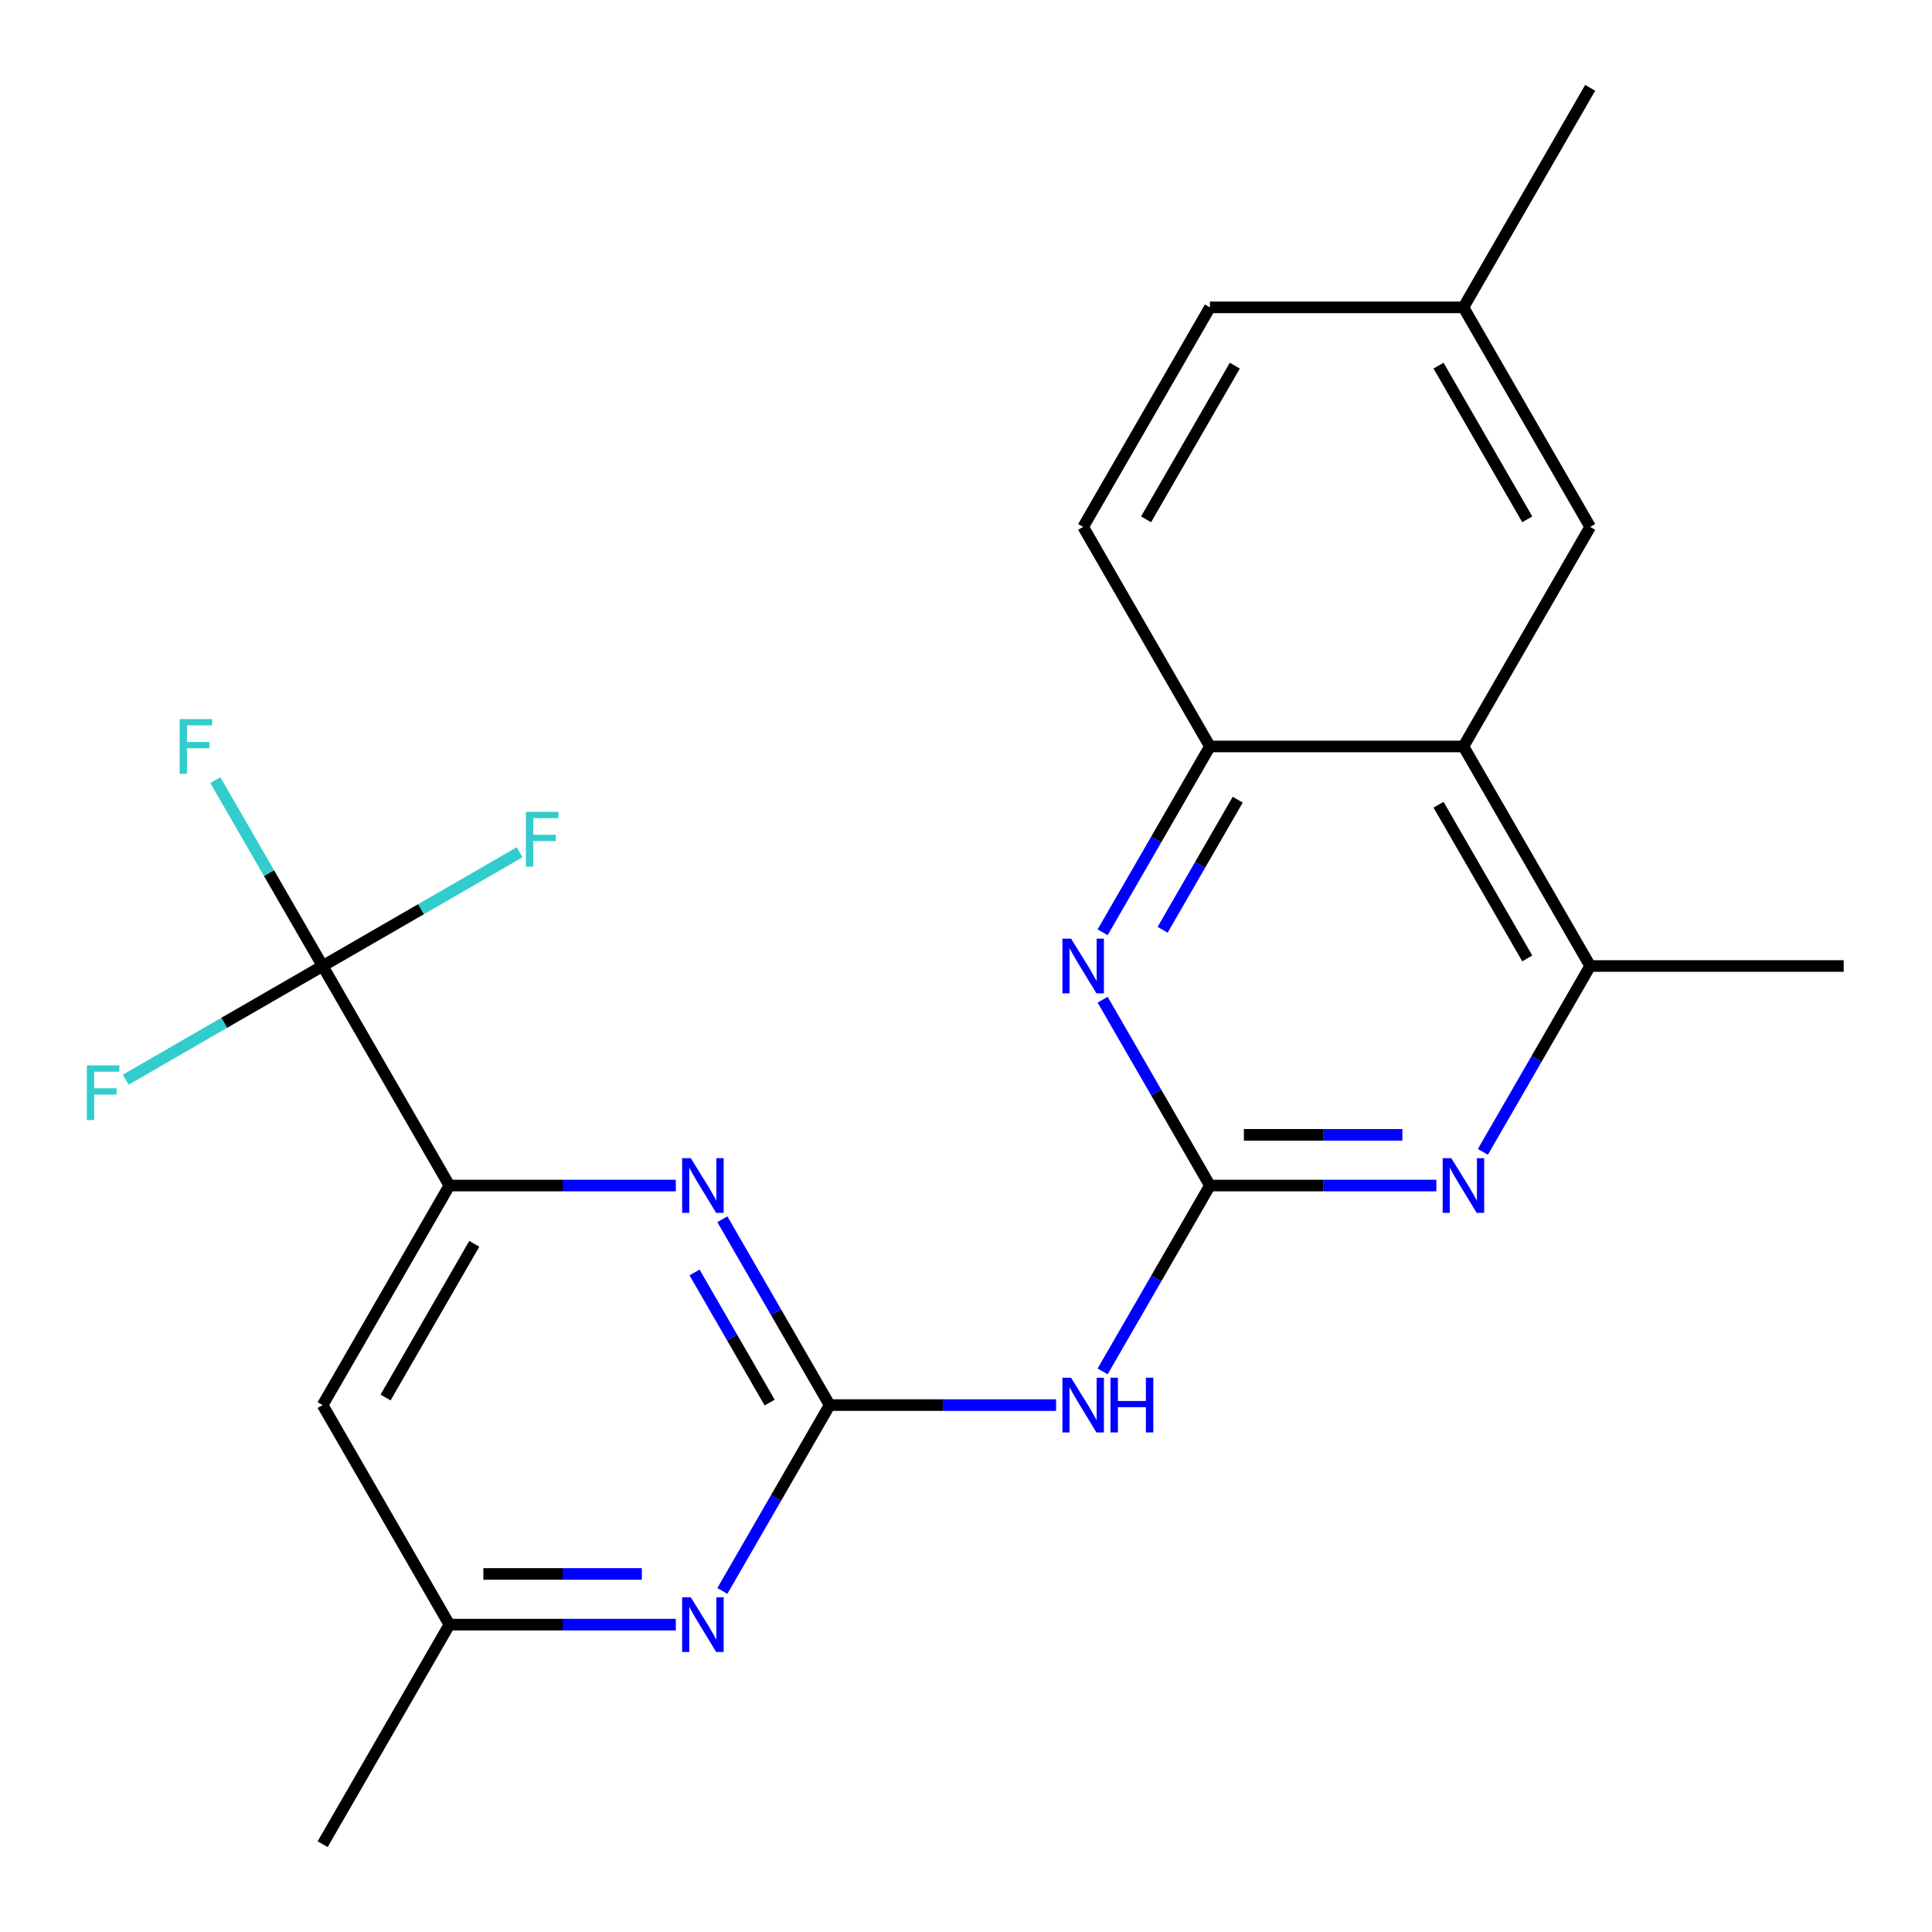 <?xml version='1.0' encoding='iso-8859-1'?>
<svg version='1.1' baseProfile='full'
              xmlns='http://www.w3.org/2000/svg'
                      xmlns:rdkit='http://www.rdkit.org/xml'
                      xmlns:xlink='http://www.w3.org/1999/xlink'
                  xml:space='preserve'
width='1000px' height='1000px' viewBox='0 0 1000 1000'>
<!-- END OF HEADER -->
<rect style='opacity:1.0;fill:#FFFFFF;stroke:none' width='1000' height='1000' x='0' y='0'> </rect>
<path class='bond-1' d='M 626.253,613.636 L 598.484,661.734' style='fill:none;fill-rule:evenodd;stroke:#000000;stroke-width:6px;stroke-linecap:butt;stroke-linejoin:miter;stroke-opacity:1' />
<path class='bond-1' d='M 598.484,661.734 L 570.715,709.832' style='fill:none;fill-rule:evenodd;stroke:#0000FF;stroke-width:6px;stroke-linecap:butt;stroke-linejoin:miter;stroke-opacity:1' />
<path class='bond-4' d='M 626.253,613.636 L 684.851,613.636' style='fill:none;fill-rule:evenodd;stroke:#000000;stroke-width:6px;stroke-linecap:butt;stroke-linejoin:miter;stroke-opacity:1' />
<path class='bond-4' d='M 684.851,613.636 L 743.449,613.636' style='fill:none;fill-rule:evenodd;stroke:#0000FF;stroke-width:6px;stroke-linecap:butt;stroke-linejoin:miter;stroke-opacity:1' />
<path class='bond-4' d='M 643.833,587.393 L 684.851,587.393' style='fill:none;fill-rule:evenodd;stroke:#000000;stroke-width:6px;stroke-linecap:butt;stroke-linejoin:miter;stroke-opacity:1' />
<path class='bond-4' d='M 684.851,587.393 L 725.87,587.393' style='fill:none;fill-rule:evenodd;stroke:#0000FF;stroke-width:6px;stroke-linecap:butt;stroke-linejoin:miter;stroke-opacity:1' />
<path class='bond-5' d='M 626.253,613.636 L 598.484,565.538' style='fill:none;fill-rule:evenodd;stroke:#000000;stroke-width:6px;stroke-linecap:butt;stroke-linejoin:miter;stroke-opacity:1' />
<path class='bond-5' d='M 598.484,565.538 L 570.715,517.44' style='fill:none;fill-rule:evenodd;stroke:#0000FF;stroke-width:6px;stroke-linecap:butt;stroke-linejoin:miter;stroke-opacity:1' />
<path class='bond-0' d='M 429.429,727.273 L 488.027,727.273' style='fill:none;fill-rule:evenodd;stroke:#000000;stroke-width:6px;stroke-linecap:butt;stroke-linejoin:miter;stroke-opacity:1' />
<path class='bond-0' d='M 488.027,727.273 L 546.625,727.273' style='fill:none;fill-rule:evenodd;stroke:#0000FF;stroke-width:6px;stroke-linecap:butt;stroke-linejoin:miter;stroke-opacity:1' />
<path class='bond-2' d='M 429.429,727.273 L 401.66,679.175' style='fill:none;fill-rule:evenodd;stroke:#000000;stroke-width:6px;stroke-linecap:butt;stroke-linejoin:miter;stroke-opacity:1' />
<path class='bond-2' d='M 401.66,679.175 L 373.891,631.077' style='fill:none;fill-rule:evenodd;stroke:#0000FF;stroke-width:6px;stroke-linecap:butt;stroke-linejoin:miter;stroke-opacity:1' />
<path class='bond-2' d='M 398.371,725.965 L 378.933,692.296' style='fill:none;fill-rule:evenodd;stroke:#000000;stroke-width:6px;stroke-linecap:butt;stroke-linejoin:miter;stroke-opacity:1' />
<path class='bond-2' d='M 378.933,692.296 L 359.494,658.628' style='fill:none;fill-rule:evenodd;stroke:#0000FF;stroke-width:6px;stroke-linecap:butt;stroke-linejoin:miter;stroke-opacity:1' />
<path class='bond-9' d='M 429.429,727.273 L 401.66,775.371' style='fill:none;fill-rule:evenodd;stroke:#000000;stroke-width:6px;stroke-linecap:butt;stroke-linejoin:miter;stroke-opacity:1' />
<path class='bond-9' d='M 401.66,775.371 L 373.891,823.469' style='fill:none;fill-rule:evenodd;stroke:#0000FF;stroke-width:6px;stroke-linecap:butt;stroke-linejoin:miter;stroke-opacity:1' />
<path class='bond-6' d='M 349.801,613.636 L 291.203,613.636' style='fill:none;fill-rule:evenodd;stroke:#0000FF;stroke-width:6px;stroke-linecap:butt;stroke-linejoin:miter;stroke-opacity:1' />
<path class='bond-6' d='M 291.203,613.636 L 232.606,613.636' style='fill:none;fill-rule:evenodd;stroke:#000000;stroke-width:6px;stroke-linecap:butt;stroke-linejoin:miter;stroke-opacity:1' />
<path class='bond-3' d='M 166.998,500 L 232.606,613.636' style='fill:none;fill-rule:evenodd;stroke:#000000;stroke-width:6px;stroke-linecap:butt;stroke-linejoin:miter;stroke-opacity:1' />
<path class='bond-15' d='M 166.998,500 L 139.228,451.902' style='fill:none;fill-rule:evenodd;stroke:#000000;stroke-width:6px;stroke-linecap:butt;stroke-linejoin:miter;stroke-opacity:1' />
<path class='bond-15' d='M 139.228,451.902 L 111.459,403.804' style='fill:none;fill-rule:evenodd;stroke:#33CCCC;stroke-width:6px;stroke-linecap:butt;stroke-linejoin:miter;stroke-opacity:1' />
<path class='bond-16' d='M 166.998,500 L 217.966,470.574' style='fill:none;fill-rule:evenodd;stroke:#000000;stroke-width:6px;stroke-linecap:butt;stroke-linejoin:miter;stroke-opacity:1' />
<path class='bond-16' d='M 217.966,470.574 L 268.934,441.147' style='fill:none;fill-rule:evenodd;stroke:#33CCCC;stroke-width:6px;stroke-linecap:butt;stroke-linejoin:miter;stroke-opacity:1' />
<path class='bond-17' d='M 166.998,500 L 116.03,529.426' style='fill:none;fill-rule:evenodd;stroke:#000000;stroke-width:6px;stroke-linecap:butt;stroke-linejoin:miter;stroke-opacity:1' />
<path class='bond-17' d='M 116.03,529.426 L 65.062,558.853' style='fill:none;fill-rule:evenodd;stroke:#33CCCC;stroke-width:6px;stroke-linecap:butt;stroke-linejoin:miter;stroke-opacity:1' />
<path class='bond-8' d='M 767.539,596.196 L 795.308,548.098' style='fill:none;fill-rule:evenodd;stroke:#0000FF;stroke-width:6px;stroke-linecap:butt;stroke-linejoin:miter;stroke-opacity:1' />
<path class='bond-8' d='M 795.308,548.098 L 823.077,500' style='fill:none;fill-rule:evenodd;stroke:#000000;stroke-width:6px;stroke-linecap:butt;stroke-linejoin:miter;stroke-opacity:1' />
<path class='bond-10' d='M 570.715,482.56 L 598.484,434.462' style='fill:none;fill-rule:evenodd;stroke:#0000FF;stroke-width:6px;stroke-linecap:butt;stroke-linejoin:miter;stroke-opacity:1' />
<path class='bond-10' d='M 598.484,434.462 L 626.253,386.364' style='fill:none;fill-rule:evenodd;stroke:#000000;stroke-width:6px;stroke-linecap:butt;stroke-linejoin:miter;stroke-opacity:1' />
<path class='bond-10' d='M 601.773,481.252 L 621.211,447.583' style='fill:none;fill-rule:evenodd;stroke:#0000FF;stroke-width:6px;stroke-linecap:butt;stroke-linejoin:miter;stroke-opacity:1' />
<path class='bond-10' d='M 621.211,447.583 L 640.65,413.915' style='fill:none;fill-rule:evenodd;stroke:#000000;stroke-width:6px;stroke-linecap:butt;stroke-linejoin:miter;stroke-opacity:1' />
<path class='bond-25' d='M 232.606,613.636 L 166.998,727.273' style='fill:none;fill-rule:evenodd;stroke:#000000;stroke-width:6px;stroke-linecap:butt;stroke-linejoin:miter;stroke-opacity:1' />
<path class='bond-25' d='M 245.492,643.803 L 199.566,723.349' style='fill:none;fill-rule:evenodd;stroke:#000000;stroke-width:6px;stroke-linecap:butt;stroke-linejoin:miter;stroke-opacity:1' />
<path class='bond-7' d='M 757.469,386.364 L 626.253,386.364' style='fill:none;fill-rule:evenodd;stroke:#000000;stroke-width:6px;stroke-linecap:butt;stroke-linejoin:miter;stroke-opacity:1' />
<path class='bond-13' d='M 757.469,386.364 L 823.077,272.727' style='fill:none;fill-rule:evenodd;stroke:#000000;stroke-width:6px;stroke-linecap:butt;stroke-linejoin:miter;stroke-opacity:1' />
<path class='bond-23' d='M 757.469,386.364 L 823.077,500' style='fill:none;fill-rule:evenodd;stroke:#000000;stroke-width:6px;stroke-linecap:butt;stroke-linejoin:miter;stroke-opacity:1' />
<path class='bond-23' d='M 744.583,416.531 L 790.509,496.076' style='fill:none;fill-rule:evenodd;stroke:#000000;stroke-width:6px;stroke-linecap:butt;stroke-linejoin:miter;stroke-opacity:1' />
<path class='bond-20' d='M 823.077,500 L 954.293,500' style='fill:none;fill-rule:evenodd;stroke:#000000;stroke-width:6px;stroke-linecap:butt;stroke-linejoin:miter;stroke-opacity:1' />
<path class='bond-12' d='M 349.801,840.909 L 291.203,840.909' style='fill:none;fill-rule:evenodd;stroke:#0000FF;stroke-width:6px;stroke-linecap:butt;stroke-linejoin:miter;stroke-opacity:1' />
<path class='bond-12' d='M 291.203,840.909 L 232.606,840.909' style='fill:none;fill-rule:evenodd;stroke:#000000;stroke-width:6px;stroke-linecap:butt;stroke-linejoin:miter;stroke-opacity:1' />
<path class='bond-12' d='M 332.222,814.666 L 291.203,814.666' style='fill:none;fill-rule:evenodd;stroke:#0000FF;stroke-width:6px;stroke-linecap:butt;stroke-linejoin:miter;stroke-opacity:1' />
<path class='bond-12' d='M 291.203,814.666 L 250.185,814.666' style='fill:none;fill-rule:evenodd;stroke:#000000;stroke-width:6px;stroke-linecap:butt;stroke-linejoin:miter;stroke-opacity:1' />
<path class='bond-14' d='M 626.253,386.364 L 560.645,272.727' style='fill:none;fill-rule:evenodd;stroke:#000000;stroke-width:6px;stroke-linecap:butt;stroke-linejoin:miter;stroke-opacity:1' />
<path class='bond-11' d='M 166.998,727.273 L 232.606,840.909' style='fill:none;fill-rule:evenodd;stroke:#000000;stroke-width:6px;stroke-linecap:butt;stroke-linejoin:miter;stroke-opacity:1' />
<path class='bond-21' d='M 232.606,840.909 L 166.998,954.545' style='fill:none;fill-rule:evenodd;stroke:#000000;stroke-width:6px;stroke-linecap:butt;stroke-linejoin:miter;stroke-opacity:1' />
<path class='bond-24' d='M 823.077,272.727 L 757.469,159.091' style='fill:none;fill-rule:evenodd;stroke:#000000;stroke-width:6px;stroke-linecap:butt;stroke-linejoin:miter;stroke-opacity:1' />
<path class='bond-24' d='M 790.509,268.803 L 744.583,189.258' style='fill:none;fill-rule:evenodd;stroke:#000000;stroke-width:6px;stroke-linecap:butt;stroke-linejoin:miter;stroke-opacity:1' />
<path class='bond-19' d='M 560.645,272.727 L 626.253,159.091' style='fill:none;fill-rule:evenodd;stroke:#000000;stroke-width:6px;stroke-linecap:butt;stroke-linejoin:miter;stroke-opacity:1' />
<path class='bond-19' d='M 593.214,268.803 L 639.14,189.258' style='fill:none;fill-rule:evenodd;stroke:#000000;stroke-width:6px;stroke-linecap:butt;stroke-linejoin:miter;stroke-opacity:1' />
<path class='bond-18' d='M 757.469,159.091 L 626.253,159.091' style='fill:none;fill-rule:evenodd;stroke:#000000;stroke-width:6px;stroke-linecap:butt;stroke-linejoin:miter;stroke-opacity:1' />
<path class='bond-22' d='M 757.469,159.091 L 823.077,45.455' style='fill:none;fill-rule:evenodd;stroke:#000000;stroke-width:6px;stroke-linecap:butt;stroke-linejoin:miter;stroke-opacity:1' />
<path  class='atom-2' d='M 554.385 713.113
L 563.665 728.113
Q 564.585 729.593, 566.065 732.273
Q 567.545 734.953, 567.625 735.113
L 567.625 713.113
L 571.385 713.113
L 571.385 741.433
L 567.505 741.433
L 557.545 725.033
Q 556.385 723.113, 555.145 720.913
Q 553.945 718.713, 553.585 718.033
L 553.585 741.433
L 549.905 741.433
L 549.905 713.113
L 554.385 713.113
' fill='#0000FF'/>
<path  class='atom-2' d='M 574.785 713.113
L 578.625 713.113
L 578.625 725.153
L 593.105 725.153
L 593.105 713.113
L 596.945 713.113
L 596.945 741.433
L 593.105 741.433
L 593.105 728.353
L 578.625 728.353
L 578.625 741.433
L 574.785 741.433
L 574.785 713.113
' fill='#0000FF'/>
<path  class='atom-3' d='M 357.561 599.476
L 366.841 614.476
Q 367.761 615.956, 369.241 618.636
Q 370.721 621.316, 370.801 621.476
L 370.801 599.476
L 374.561 599.476
L 374.561 627.796
L 370.681 627.796
L 360.721 611.396
Q 359.561 609.476, 358.321 607.276
Q 357.121 605.076, 356.761 604.396
L 356.761 627.796
L 353.081 627.796
L 353.081 599.476
L 357.561 599.476
' fill='#0000FF'/>
<path  class='atom-5' d='M 751.209 599.476
L 760.489 614.476
Q 761.409 615.956, 762.889 618.636
Q 764.369 621.316, 764.449 621.476
L 764.449 599.476
L 768.209 599.476
L 768.209 627.796
L 764.329 627.796
L 754.369 611.396
Q 753.209 609.476, 751.969 607.276
Q 750.769 605.076, 750.409 604.396
L 750.409 627.796
L 746.729 627.796
L 746.729 599.476
L 751.209 599.476
' fill='#0000FF'/>
<path  class='atom-6' d='M 554.385 485.84
L 563.665 500.84
Q 564.585 502.32, 566.065 505
Q 567.545 507.68, 567.625 507.84
L 567.625 485.84
L 571.385 485.84
L 571.385 514.16
L 567.505 514.16
L 557.545 497.76
Q 556.385 495.84, 555.145 493.64
Q 553.945 491.44, 553.585 490.76
L 553.585 514.16
L 549.905 514.16
L 549.905 485.84
L 554.385 485.84
' fill='#0000FF'/>
<path  class='atom-10' d='M 357.561 826.749
L 366.841 841.749
Q 367.761 843.229, 369.241 845.909
Q 370.721 848.589, 370.801 848.749
L 370.801 826.749
L 374.561 826.749
L 374.561 855.069
L 370.681 855.069
L 360.721 838.669
Q 359.561 836.749, 358.321 834.549
Q 357.121 832.349, 356.761 831.669
L 356.761 855.069
L 353.081 855.069
L 353.081 826.749
L 357.561 826.749
' fill='#0000FF'/>
<path  class='atom-16' d='M 92.97 372.204
L 109.81 372.204
L 109.81 375.444
L 96.77 375.444
L 96.77 384.044
L 108.37 384.044
L 108.37 387.324
L 96.77 387.324
L 96.77 400.524
L 92.97 400.524
L 92.97 372.204
' fill='#33CCCC'/>
<path  class='atom-17' d='M 272.214 420.232
L 289.054 420.232
L 289.054 423.472
L 276.014 423.472
L 276.014 432.072
L 287.614 432.072
L 287.614 435.352
L 276.014 435.352
L 276.014 448.552
L 272.214 448.552
L 272.214 420.232
' fill='#33CCCC'/>
<path  class='atom-18' d='M 44.941 551.448
L 61.781 551.448
L 61.781 554.688
L 48.741 554.688
L 48.741 563.288
L 60.341 563.288
L 60.341 566.568
L 48.741 566.568
L 48.741 579.768
L 44.941 579.768
L 44.941 551.448
' fill='#33CCCC'/>
</svg>
